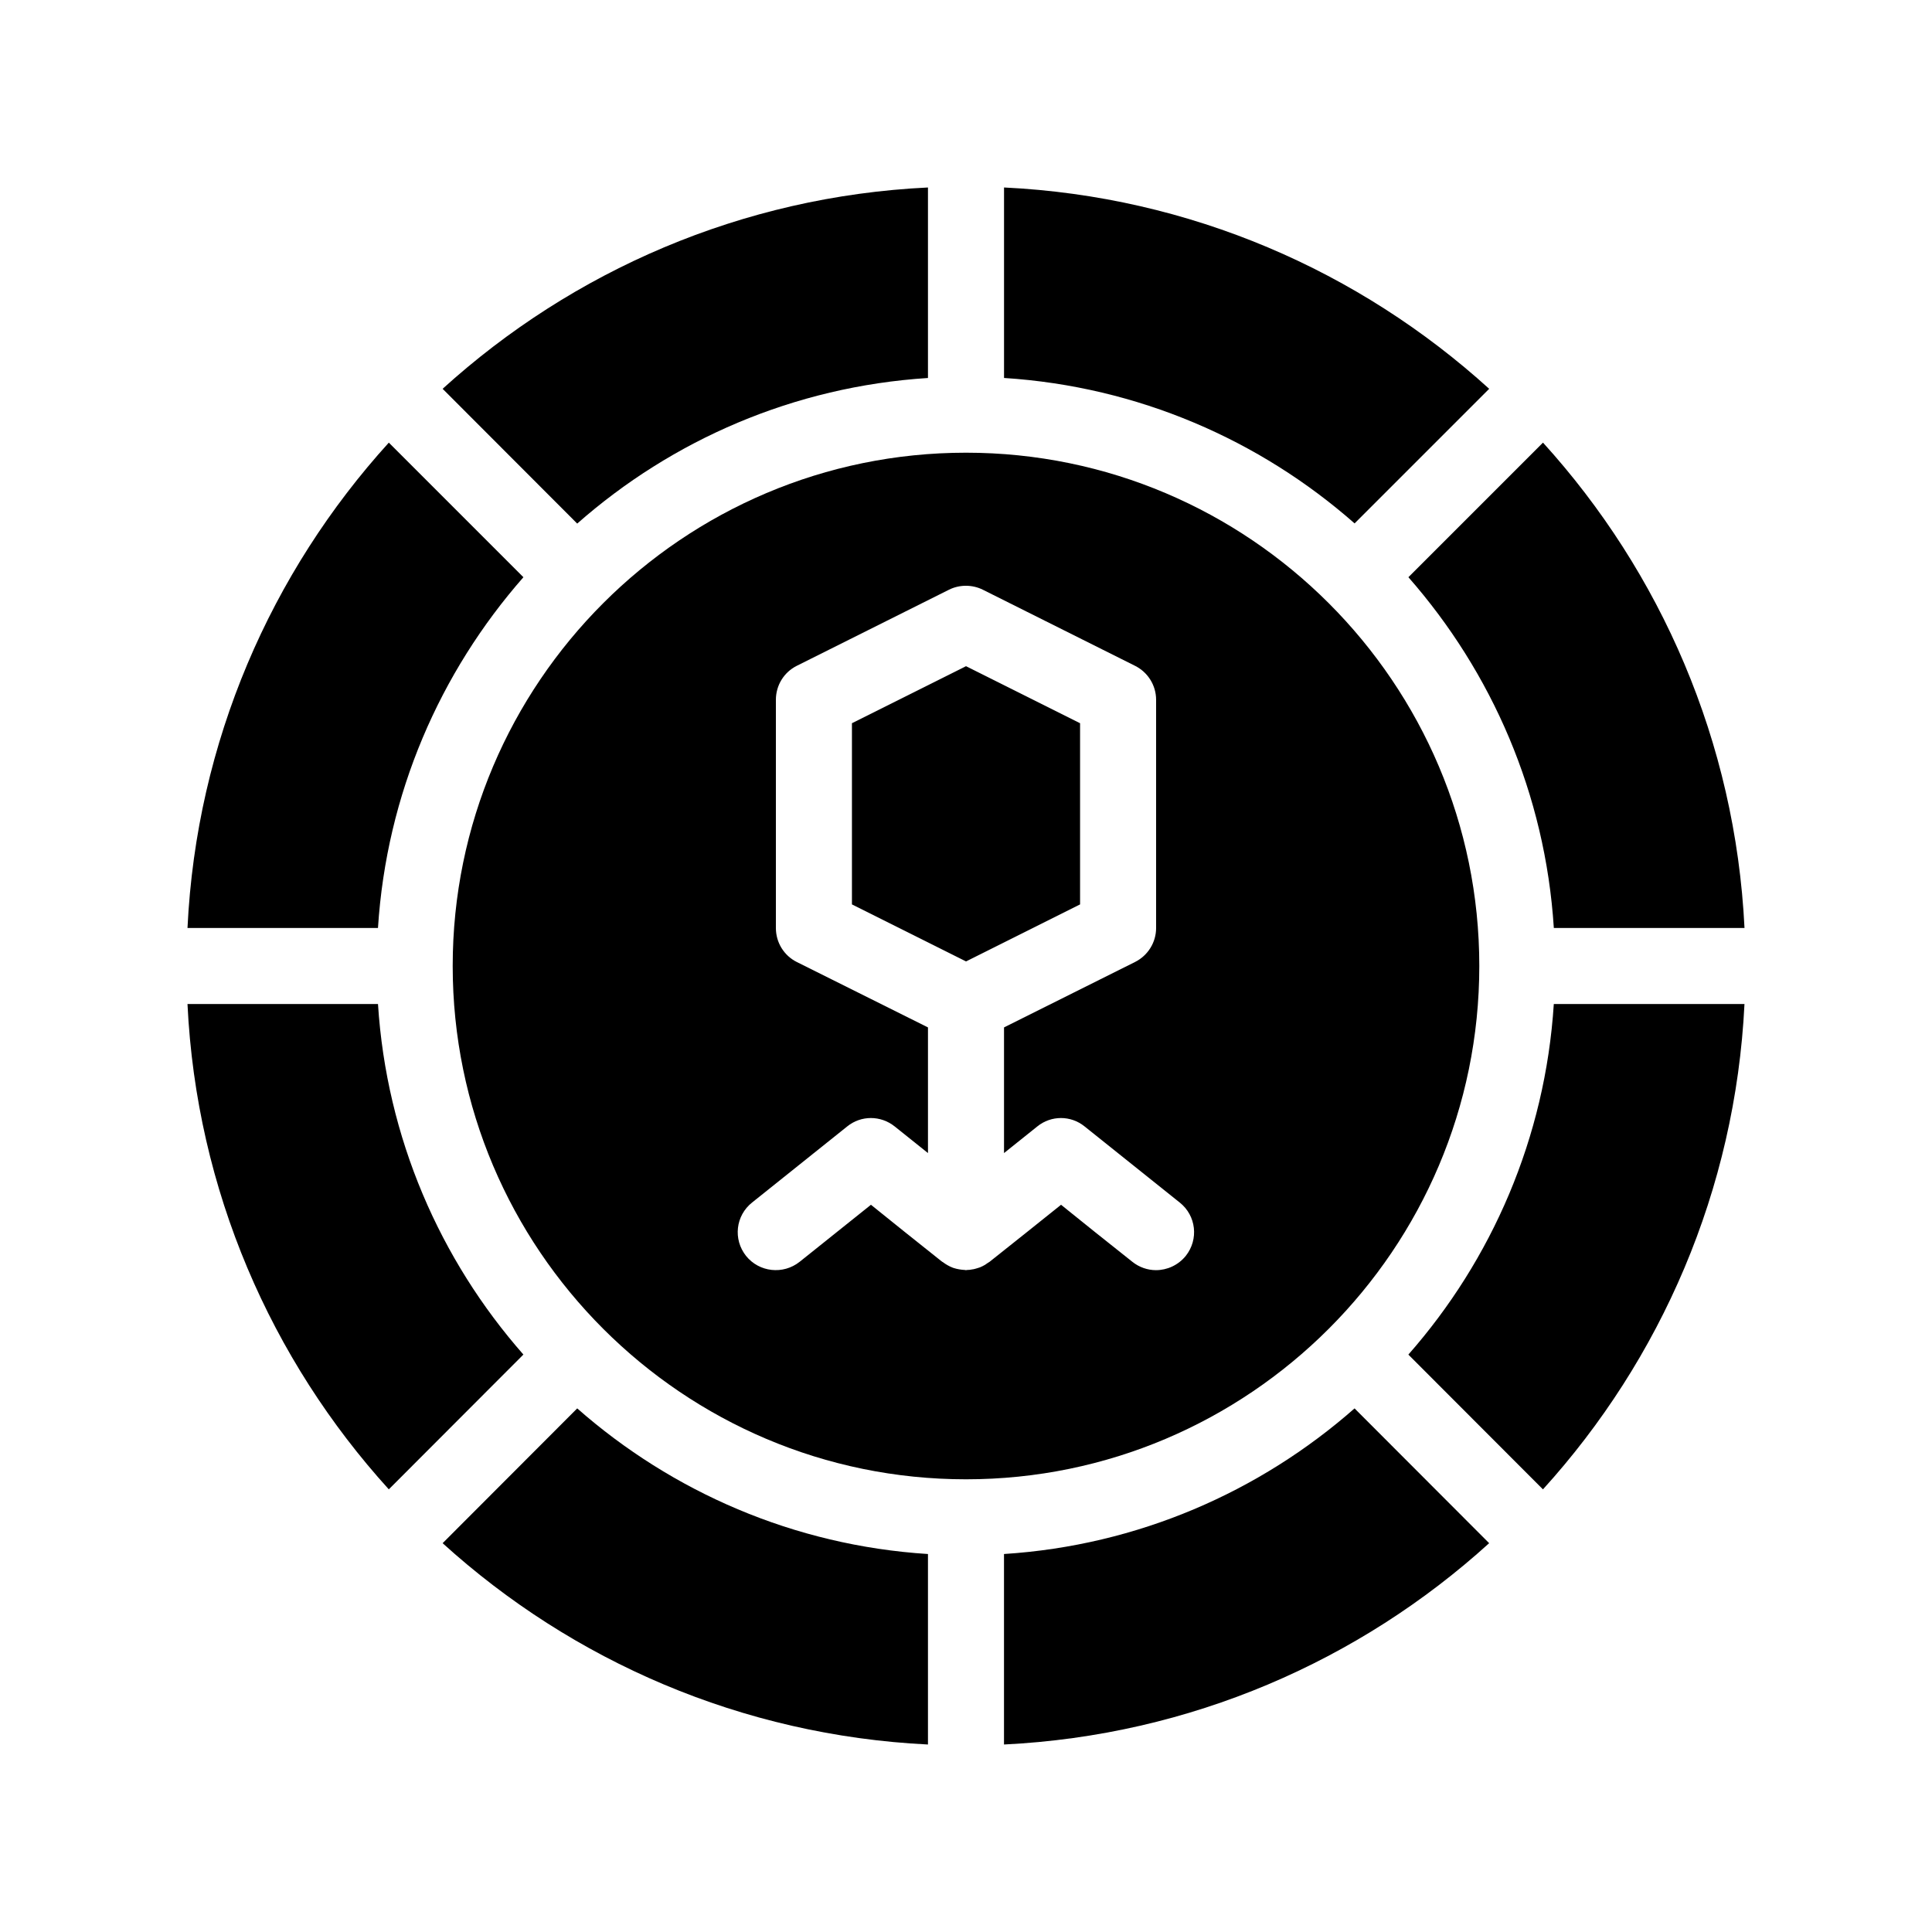 <?xml version="1.0" encoding="UTF-8"?>
<!-- Uploaded to: SVG Find, www.svgrepo.com, Generator: SVG Find Mixer Tools -->
<svg fill="#000000" width="800px" height="800px" version="1.1" viewBox="144 144 512 512" xmlns="http://www.w3.org/2000/svg">
 <g>
  <path d="m244.17 410.07h-50.484c2.367 49.375 22.168 94.262 53.352 128.62l35.668-35.719c-22.113-25.141-36.27-57.434-38.535-92.902z"/>
  <path d="m282.71 296.97-35.668-35.668c-31.188 34.359-50.988 79.25-53.355 128.62h50.48c2.269-35.52 16.426-67.762 38.543-92.953z"/>
  <path d="m389.92 244.17v-50.484c-49.375 2.367-94.262 22.168-128.62 53.352l35.668 35.719c25.141-22.164 57.434-36.32 92.953-38.586z"/>
  <path d="m555.78 389.92h50.531c-2.418-49.375-22.219-94.262-53.402-128.62l-35.668 35.668c22.113 25.191 36.27 57.434 38.539 92.953z"/>
  <path d="m538.65 247.04c-34.363-31.188-79.199-50.988-128.57-53.355v50.48c35.469 2.266 67.762 16.426 92.902 38.543z"/>
  <path d="m410.07 555.83v50.48c49.375-2.418 94.211-22.168 128.57-53.352l-35.668-35.719c-25.141 22.113-57.434 36.32-92.902 38.59z"/>
  <path d="m517.23 502.98 35.668 35.719c31.188-34.359 50.988-79.246 53.406-128.62h-50.531c-2.269 35.469-16.426 67.762-38.543 92.902z"/>
  <path d="m261.3 552.96c34.359 31.184 79.25 50.934 128.62 53.352v-50.48c-35.52-2.266-67.812-16.473-92.953-38.594z"/>
  <path d="m536.03 400c0-75.016-61.062-136.03-136.03-136.03-75.016 0-136.03 61.012-136.03 136.03s61.012 136.03 136.03 136.03c74.965 0 136.03-61.012 136.03-136.03zm-77.789 76.828c-2.016 2.469-4.938 3.777-7.91 3.777-2.168 0-4.434-0.754-6.246-2.215l-9.875-7.859-9.02-7.254-9.066 7.254-9.875 7.859c-0.203 0.152-0.402 0.25-0.555 0.352-0.402 0.301-0.855 0.605-1.309 0.805-0.203 0.102-0.453 0.203-0.656 0.301-0.453 0.152-0.906 0.301-1.309 0.402-0.25 0.102-0.504 0.102-0.754 0.152-0.453 0.102-0.906 0.152-1.359 0.152-0.102 0-0.203 0.051-0.352 0.051-0.102 0-0.152-0.051-0.25-0.051-1.008-0.051-1.965-0.203-2.922-0.504-0.102 0-0.203-0.102-0.301-0.102-0.906-0.352-1.812-0.855-2.672-1.512 0 0-0.102 0-0.102-0.051l-0.152-0.102-9.727-7.754-9.02-7.254-9.07 7.254-9.824 7.859c-4.383 3.477-10.73 2.769-14.207-1.562-3.477-4.383-2.769-10.68 1.613-14.156l25.191-20.152c3.68-2.973 8.867-2.973 12.594 0l8.816 7.055v-33.301l-34.762-17.332c-3.426-1.715-5.543-5.191-5.543-9.02v-60.457c0-3.828 2.117-7.305 5.543-9.02l40.305-20.152c2.82-1.41 6.195-1.41 9.02 0l40.305 20.152c3.426 1.715 5.59 5.191 5.59 9.02v60.457c0 3.828-2.168 7.305-5.594 9.02l-34.711 17.332v33.301l8.816-7.055c3.68-2.973 8.867-2.973 12.543 0l25.191 20.152c4.387 3.477 5.09 9.773 1.613 14.156z"/>
  <path d="m430.23 335.66-30.227-15.113-30.23 15.113v48.016l30.23 15.113 30.227-15.113z"/>
 </g>
</svg>